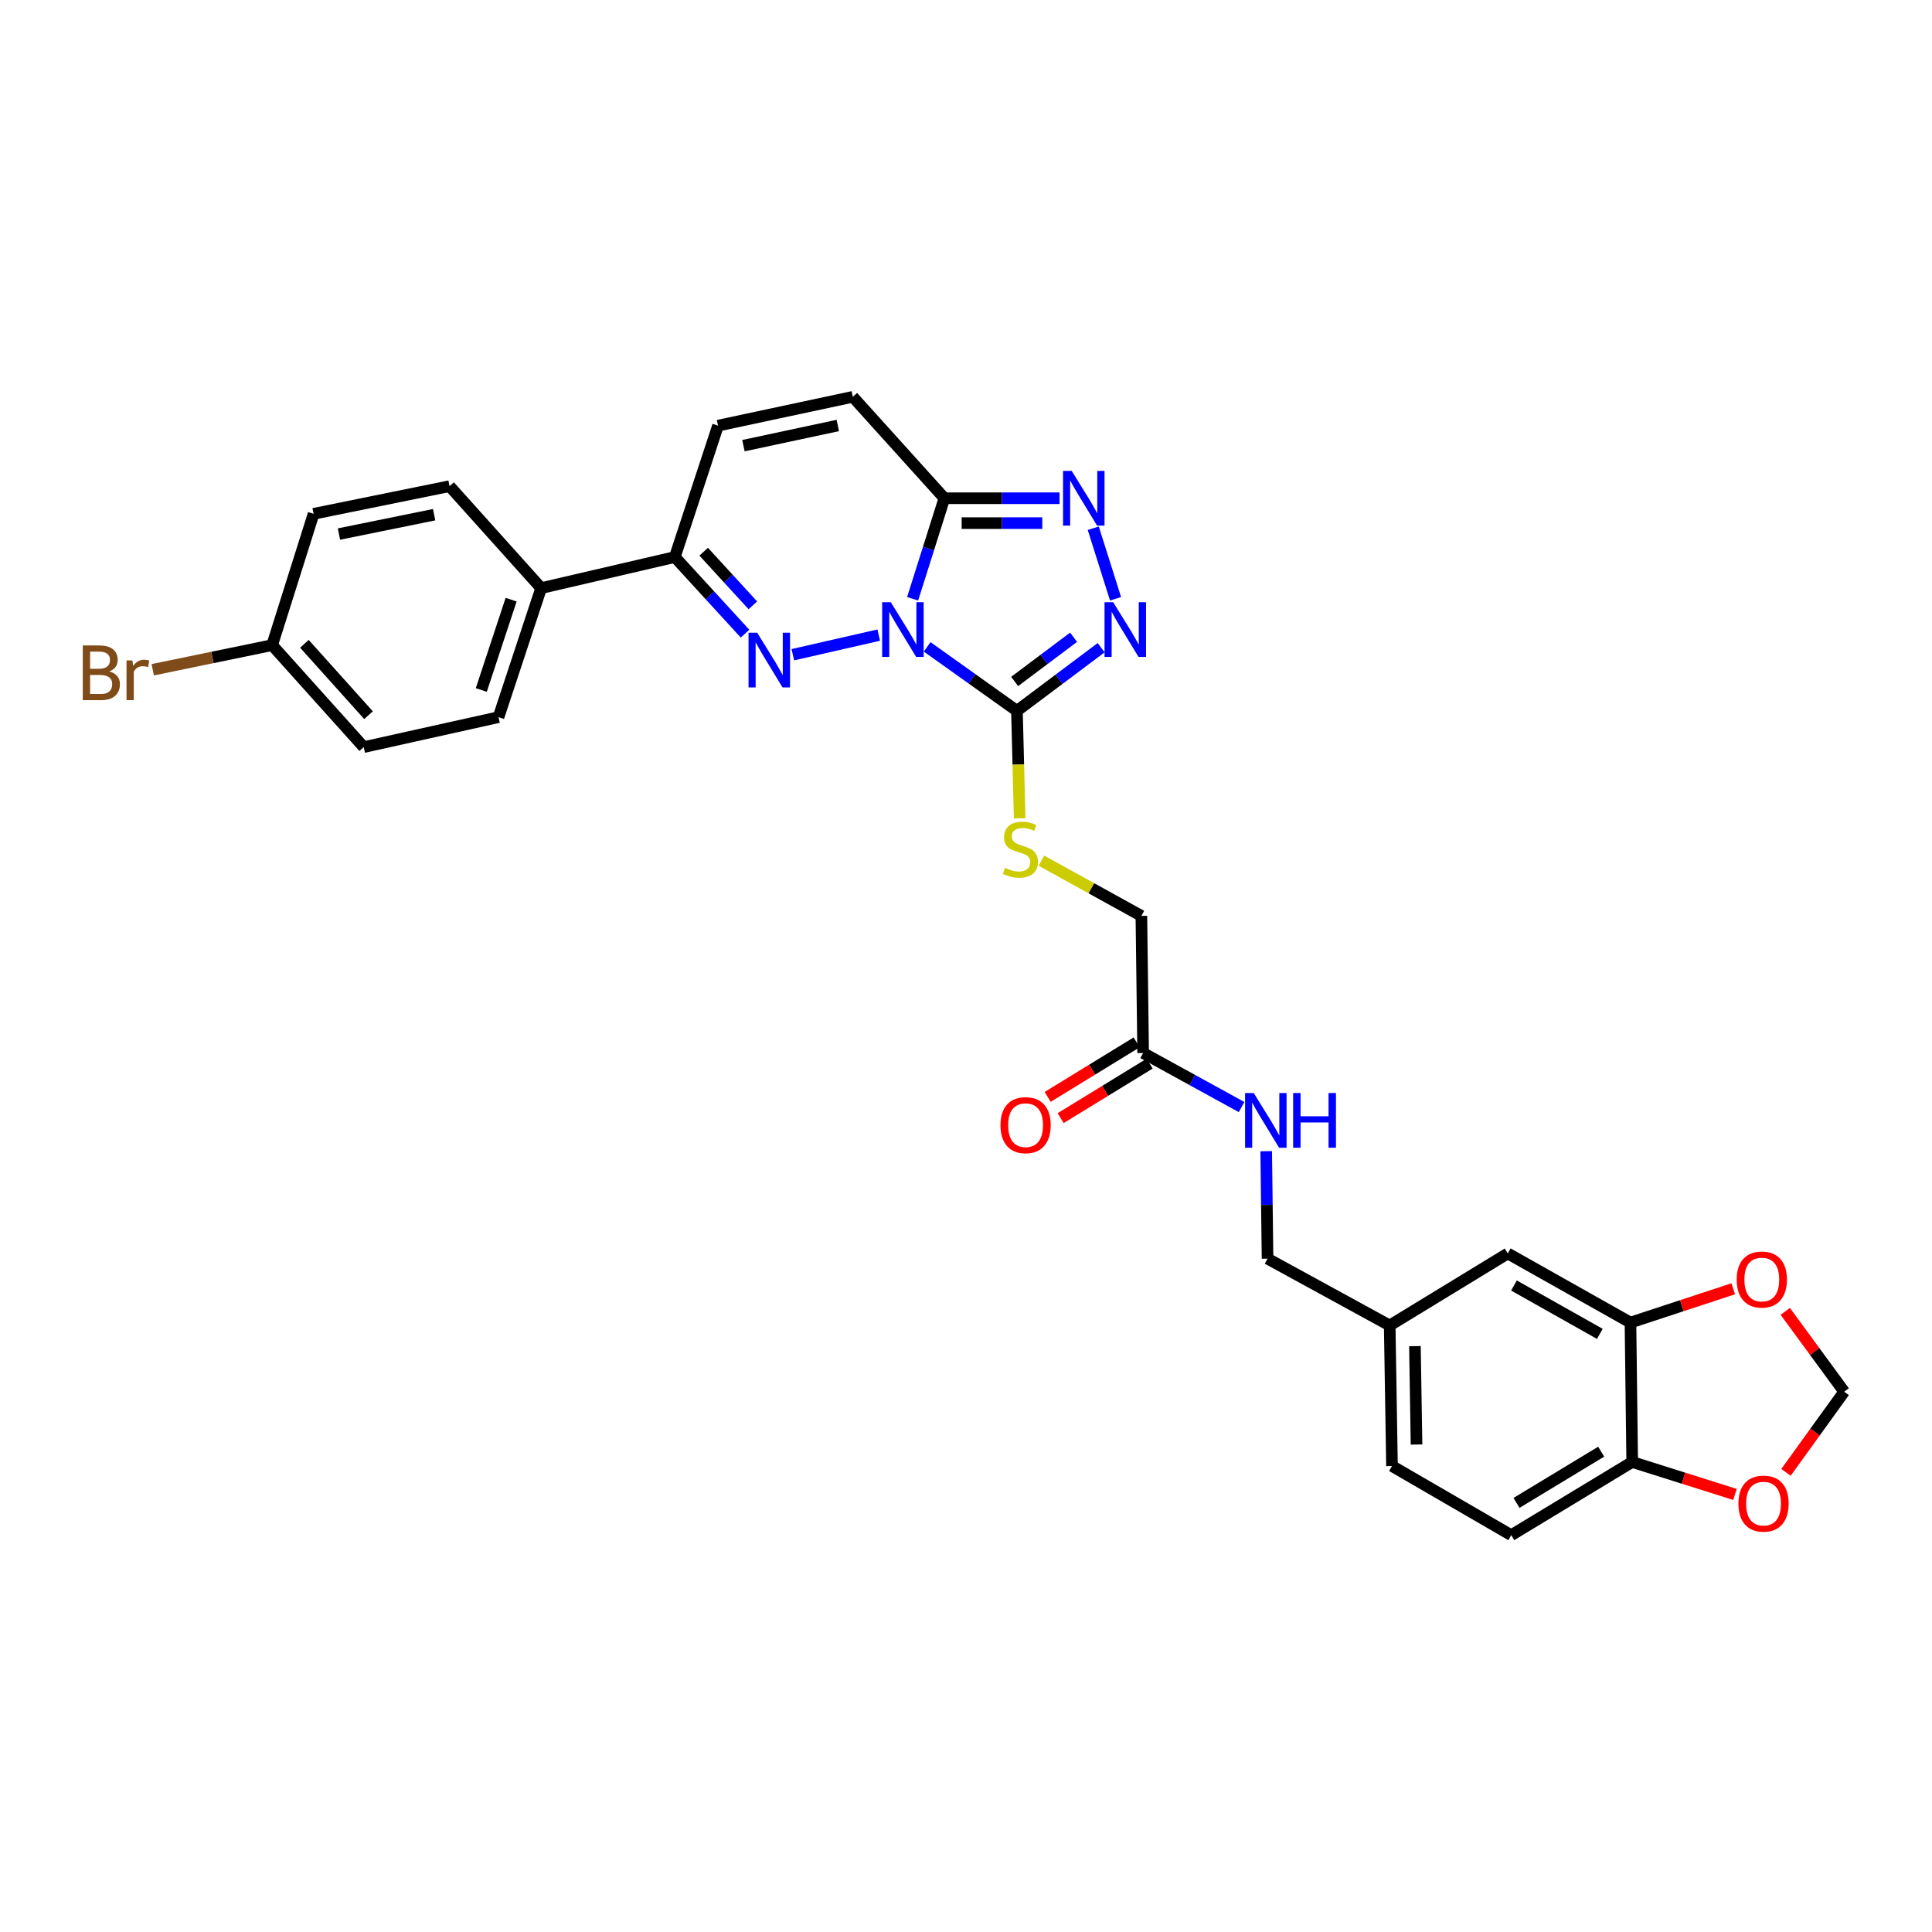 <?xml version='1.0' encoding='iso-8859-1'?>
<svg version='1.1' baseProfile='full'
              xmlns='http://www.w3.org/2000/svg'
                      xmlns:rdkit='http://www.rdkit.org/xml'
                      xmlns:xlink='http://www.w3.org/1999/xlink'
                  xml:space='preserve'
width='1000px' height='1000px' viewBox='0 0 1000 1000'>
<!-- END OF HEADER -->
<rect style='opacity:1.0;fill:#FFFFFF;stroke:none' width='1000' height='1000' x='0' y='0'> </rect>
<path class='bond-0' d='M 454.826,328.732 L 410.372,338.88' style='fill:none;fill-rule:evenodd;stroke:#0000FF;stroke-width:6px;stroke-linecap:butt;stroke-linejoin:miter;stroke-opacity:1' />
<path class='bond-1' d='M 479.892,334.817 L 503.133,351.372' style='fill:none;fill-rule:evenodd;stroke:#0000FF;stroke-width:6px;stroke-linecap:butt;stroke-linejoin:miter;stroke-opacity:1' />
<path class='bond-1' d='M 503.133,351.372 L 526.374,367.927' style='fill:none;fill-rule:evenodd;stroke:#000000;stroke-width:6px;stroke-linecap:butt;stroke-linejoin:miter;stroke-opacity:1' />
<path class='bond-2' d='M 472.376,309.933 L 480.596,283.911' style='fill:none;fill-rule:evenodd;stroke:#0000FF;stroke-width:6px;stroke-linecap:butt;stroke-linejoin:miter;stroke-opacity:1' />
<path class='bond-2' d='M 480.596,283.911 L 488.817,257.889' style='fill:none;fill-rule:evenodd;stroke:#000000;stroke-width:6px;stroke-linecap:butt;stroke-linejoin:miter;stroke-opacity:1' />
<path class='bond-5' d='M 385.631,327.972 L 367.459,308.145' style='fill:none;fill-rule:evenodd;stroke:#0000FF;stroke-width:6px;stroke-linecap:butt;stroke-linejoin:miter;stroke-opacity:1' />
<path class='bond-5' d='M 367.459,308.145 L 349.287,288.319' style='fill:none;fill-rule:evenodd;stroke:#000000;stroke-width:6px;stroke-linecap:butt;stroke-linejoin:miter;stroke-opacity:1' />
<path class='bond-5' d='M 389.675,313.32 L 376.955,299.441' style='fill:none;fill-rule:evenodd;stroke:#0000FF;stroke-width:6px;stroke-linecap:butt;stroke-linejoin:miter;stroke-opacity:1' />
<path class='bond-5' d='M 376.955,299.441 L 364.235,285.563' style='fill:none;fill-rule:evenodd;stroke:#000000;stroke-width:6px;stroke-linecap:butt;stroke-linejoin:miter;stroke-opacity:1' />
<path class='bond-3' d='M 526.374,367.927 L 548.163,351.586' style='fill:none;fill-rule:evenodd;stroke:#000000;stroke-width:6px;stroke-linecap:butt;stroke-linejoin:miter;stroke-opacity:1' />
<path class='bond-3' d='M 548.163,351.586 L 569.952,335.245' style='fill:none;fill-rule:evenodd;stroke:#0000FF;stroke-width:6px;stroke-linecap:butt;stroke-linejoin:miter;stroke-opacity:1' />
<path class='bond-3' d='M 525.182,352.719 L 540.434,341.28' style='fill:none;fill-rule:evenodd;stroke:#000000;stroke-width:6px;stroke-linecap:butt;stroke-linejoin:miter;stroke-opacity:1' />
<path class='bond-3' d='M 540.434,341.28 L 555.687,329.842' style='fill:none;fill-rule:evenodd;stroke:#0000FF;stroke-width:6px;stroke-linecap:butt;stroke-linejoin:miter;stroke-opacity:1' />
<path class='bond-8' d='M 526.374,367.927 L 527.072,395.748' style='fill:none;fill-rule:evenodd;stroke:#000000;stroke-width:6px;stroke-linecap:butt;stroke-linejoin:miter;stroke-opacity:1' />
<path class='bond-8' d='M 527.072,395.748 L 527.771,423.568' style='fill:none;fill-rule:evenodd;stroke:#CCCC00;stroke-width:6px;stroke-linecap:butt;stroke-linejoin:miter;stroke-opacity:1' />
<path class='bond-4' d='M 488.817,257.889 L 518.62,257.889' style='fill:none;fill-rule:evenodd;stroke:#000000;stroke-width:6px;stroke-linecap:butt;stroke-linejoin:miter;stroke-opacity:1' />
<path class='bond-4' d='M 518.62,257.889 L 548.424,257.889' style='fill:none;fill-rule:evenodd;stroke:#0000FF;stroke-width:6px;stroke-linecap:butt;stroke-linejoin:miter;stroke-opacity:1' />
<path class='bond-4' d='M 497.758,270.771 L 518.62,270.771' style='fill:none;fill-rule:evenodd;stroke:#000000;stroke-width:6px;stroke-linecap:butt;stroke-linejoin:miter;stroke-opacity:1' />
<path class='bond-4' d='M 518.62,270.771 L 539.483,270.771' style='fill:none;fill-rule:evenodd;stroke:#0000FF;stroke-width:6px;stroke-linecap:butt;stroke-linejoin:miter;stroke-opacity:1' />
<path class='bond-6' d='M 488.817,257.889 L 441.412,205.397' style='fill:none;fill-rule:evenodd;stroke:#000000;stroke-width:6px;stroke-linecap:butt;stroke-linejoin:miter;stroke-opacity:1' />
<path class='bond-30' d='M 577.409,309.933 L 565.872,273.414' style='fill:none;fill-rule:evenodd;stroke:#0000FF;stroke-width:6px;stroke-linecap:butt;stroke-linejoin:miter;stroke-opacity:1' />
<path class='bond-12' d='M 349.287,288.319 L 280.098,304.406' style='fill:none;fill-rule:evenodd;stroke:#000000;stroke-width:6px;stroke-linecap:butt;stroke-linejoin:miter;stroke-opacity:1' />
<path class='bond-31' d='M 349.287,288.319 L 371.644,220.311' style='fill:none;fill-rule:evenodd;stroke:#000000;stroke-width:6px;stroke-linecap:butt;stroke-linejoin:miter;stroke-opacity:1' />
<path class='bond-7' d='M 441.412,205.397 L 371.644,220.311' style='fill:none;fill-rule:evenodd;stroke:#000000;stroke-width:6px;stroke-linecap:butt;stroke-linejoin:miter;stroke-opacity:1' />
<path class='bond-7' d='M 433.64,220.231 L 384.802,230.671' style='fill:none;fill-rule:evenodd;stroke:#000000;stroke-width:6px;stroke-linecap:butt;stroke-linejoin:miter;stroke-opacity:1' />
<path class='bond-19' d='M 539.038,445.481 L 564.906,459.769' style='fill:none;fill-rule:evenodd;stroke:#CCCC00;stroke-width:6px;stroke-linecap:butt;stroke-linejoin:miter;stroke-opacity:1' />
<path class='bond-19' d='M 564.906,459.769 L 590.775,474.058' style='fill:none;fill-rule:evenodd;stroke:#000000;stroke-width:6px;stroke-linecap:butt;stroke-linejoin:miter;stroke-opacity:1' />
<path class='bond-9' d='M 843.928,684.565 L 780.421,648.783' style='fill:none;fill-rule:evenodd;stroke:#000000;stroke-width:6px;stroke-linecap:butt;stroke-linejoin:miter;stroke-opacity:1' />
<path class='bond-9' d='M 828.078,690.421 L 783.624,665.373' style='fill:none;fill-rule:evenodd;stroke:#000000;stroke-width:6px;stroke-linecap:butt;stroke-linejoin:miter;stroke-opacity:1' />
<path class='bond-13' d='M 843.928,684.565 L 870.523,675.816' style='fill:none;fill-rule:evenodd;stroke:#000000;stroke-width:6px;stroke-linecap:butt;stroke-linejoin:miter;stroke-opacity:1' />
<path class='bond-13' d='M 870.523,675.816 L 897.118,667.067' style='fill:none;fill-rule:evenodd;stroke:#FF0000;stroke-width:6px;stroke-linecap:butt;stroke-linejoin:miter;stroke-opacity:1' />
<path class='bond-33' d='M 843.928,684.565 L 844.822,756.724' style='fill:none;fill-rule:evenodd;stroke:#000000;stroke-width:6px;stroke-linecap:butt;stroke-linejoin:miter;stroke-opacity:1' />
<path class='bond-10' d='M 591.691,545.029 L 590.775,474.058' style='fill:none;fill-rule:evenodd;stroke:#000000;stroke-width:6px;stroke-linecap:butt;stroke-linejoin:miter;stroke-opacity:1' />
<path class='bond-16' d='M 591.691,545.029 L 617.165,559.022' style='fill:none;fill-rule:evenodd;stroke:#000000;stroke-width:6px;stroke-linecap:butt;stroke-linejoin:miter;stroke-opacity:1' />
<path class='bond-16' d='M 617.165,559.022 L 642.639,573.015' style='fill:none;fill-rule:evenodd;stroke:#0000FF;stroke-width:6px;stroke-linecap:butt;stroke-linejoin:miter;stroke-opacity:1' />
<path class='bond-18' d='M 588.326,539.536 L 565.296,553.644' style='fill:none;fill-rule:evenodd;stroke:#000000;stroke-width:6px;stroke-linecap:butt;stroke-linejoin:miter;stroke-opacity:1' />
<path class='bond-18' d='M 565.296,553.644 L 542.266,567.751' style='fill:none;fill-rule:evenodd;stroke:#FF0000;stroke-width:6px;stroke-linecap:butt;stroke-linejoin:miter;stroke-opacity:1' />
<path class='bond-18' d='M 595.055,550.521 L 572.025,564.628' style='fill:none;fill-rule:evenodd;stroke:#000000;stroke-width:6px;stroke-linecap:butt;stroke-linejoin:miter;stroke-opacity:1' />
<path class='bond-18' d='M 572.025,564.628 L 548.995,578.736' style='fill:none;fill-rule:evenodd;stroke:#FF0000;stroke-width:6px;stroke-linecap:butt;stroke-linejoin:miter;stroke-opacity:1' />
<path class='bond-11' d='M 844.822,756.724 L 782.218,794.603' style='fill:none;fill-rule:evenodd;stroke:#000000;stroke-width:6px;stroke-linecap:butt;stroke-linejoin:miter;stroke-opacity:1' />
<path class='bond-11' d='M 828.763,751.385 L 784.94,777.9' style='fill:none;fill-rule:evenodd;stroke:#000000;stroke-width:6px;stroke-linecap:butt;stroke-linejoin:miter;stroke-opacity:1' />
<path class='bond-14' d='M 844.822,756.724 L 871.421,765.122' style='fill:none;fill-rule:evenodd;stroke:#000000;stroke-width:6px;stroke-linecap:butt;stroke-linejoin:miter;stroke-opacity:1' />
<path class='bond-14' d='M 871.421,765.122 L 898.02,773.519' style='fill:none;fill-rule:evenodd;stroke:#FF0000;stroke-width:6px;stroke-linecap:butt;stroke-linejoin:miter;stroke-opacity:1' />
<path class='bond-21' d='M 280.098,304.406 L 258.035,371.198' style='fill:none;fill-rule:evenodd;stroke:#000000;stroke-width:6px;stroke-linecap:butt;stroke-linejoin:miter;stroke-opacity:1' />
<path class='bond-21' d='M 264.557,310.385 L 249.113,357.139' style='fill:none;fill-rule:evenodd;stroke:#000000;stroke-width:6px;stroke-linecap:butt;stroke-linejoin:miter;stroke-opacity:1' />
<path class='bond-22' d='M 280.098,304.406 L 232.694,251.635' style='fill:none;fill-rule:evenodd;stroke:#000000;stroke-width:6px;stroke-linecap:butt;stroke-linejoin:miter;stroke-opacity:1' />
<path class='bond-15' d='M 924.052,678.764 L 939.299,699.556' style='fill:none;fill-rule:evenodd;stroke:#FF0000;stroke-width:6px;stroke-linecap:butt;stroke-linejoin:miter;stroke-opacity:1' />
<path class='bond-15' d='M 939.299,699.556 L 954.545,720.348' style='fill:none;fill-rule:evenodd;stroke:#000000;stroke-width:6px;stroke-linecap:butt;stroke-linejoin:miter;stroke-opacity:1' />
<path class='bond-34' d='M 924.424,762.083 L 939.485,741.215' style='fill:none;fill-rule:evenodd;stroke:#FF0000;stroke-width:6px;stroke-linecap:butt;stroke-linejoin:miter;stroke-opacity:1' />
<path class='bond-34' d='M 939.485,741.215 L 954.545,720.348' style='fill:none;fill-rule:evenodd;stroke:#000000;stroke-width:6px;stroke-linecap:butt;stroke-linejoin:miter;stroke-opacity:1' />
<path class='bond-24' d='M 655.388,595.858 L 655.733,623.666' style='fill:none;fill-rule:evenodd;stroke:#0000FF;stroke-width:6px;stroke-linecap:butt;stroke-linejoin:miter;stroke-opacity:1' />
<path class='bond-24' d='M 655.733,623.666 L 656.078,651.474' style='fill:none;fill-rule:evenodd;stroke:#000000;stroke-width:6px;stroke-linecap:butt;stroke-linejoin:miter;stroke-opacity:1' />
<path class='bond-17' d='M 780.421,648.783 L 719.305,686.061' style='fill:none;fill-rule:evenodd;stroke:#000000;stroke-width:6px;stroke-linecap:butt;stroke-linejoin:miter;stroke-opacity:1' />
<path class='bond-20' d='M 782.218,794.603 L 720.493,758.807' style='fill:none;fill-rule:evenodd;stroke:#000000;stroke-width:6px;stroke-linecap:butt;stroke-linejoin:miter;stroke-opacity:1' />
<path class='bond-27' d='M 258.035,371.198 L 188.273,386.706' style='fill:none;fill-rule:evenodd;stroke:#000000;stroke-width:6px;stroke-linecap:butt;stroke-linejoin:miter;stroke-opacity:1' />
<path class='bond-28' d='M 232.694,251.635 L 162.317,265.948' style='fill:none;fill-rule:evenodd;stroke:#000000;stroke-width:6px;stroke-linecap:butt;stroke-linejoin:miter;stroke-opacity:1' />
<path class='bond-28' d='M 224.704,266.405 L 175.441,276.424' style='fill:none;fill-rule:evenodd;stroke:#000000;stroke-width:6px;stroke-linecap:butt;stroke-linejoin:miter;stroke-opacity:1' />
<path class='bond-23' d='M 719.305,686.061 L 656.078,651.474' style='fill:none;fill-rule:evenodd;stroke:#000000;stroke-width:6px;stroke-linecap:butt;stroke-linejoin:miter;stroke-opacity:1' />
<path class='bond-26' d='M 719.305,686.061 L 720.493,758.807' style='fill:none;fill-rule:evenodd;stroke:#000000;stroke-width:6px;stroke-linecap:butt;stroke-linejoin:miter;stroke-opacity:1' />
<path class='bond-26' d='M 732.363,696.763 L 733.195,747.685' style='fill:none;fill-rule:evenodd;stroke:#000000;stroke-width:6px;stroke-linecap:butt;stroke-linejoin:miter;stroke-opacity:1' />
<path class='bond-25' d='M 140.862,333.927 L 162.317,265.948' style='fill:none;fill-rule:evenodd;stroke:#000000;stroke-width:6px;stroke-linecap:butt;stroke-linejoin:miter;stroke-opacity:1' />
<path class='bond-29' d='M 140.862,333.927 L 109.957,340.296' style='fill:none;fill-rule:evenodd;stroke:#000000;stroke-width:6px;stroke-linecap:butt;stroke-linejoin:miter;stroke-opacity:1' />
<path class='bond-29' d='M 109.957,340.296 L 79.053,346.665' style='fill:none;fill-rule:evenodd;stroke:#7F4C19;stroke-width:6px;stroke-linecap:butt;stroke-linejoin:miter;stroke-opacity:1' />
<path class='bond-32' d='M 140.862,333.927 L 188.273,386.706' style='fill:none;fill-rule:evenodd;stroke:#000000;stroke-width:6px;stroke-linecap:butt;stroke-linejoin:miter;stroke-opacity:1' />
<path class='bond-32' d='M 157.556,333.235 L 190.744,370.181' style='fill:none;fill-rule:evenodd;stroke:#000000;stroke-width:6px;stroke-linecap:butt;stroke-linejoin:miter;stroke-opacity:1' />
<path  class='atom-0' d='M 461.08 311.716
L 470.36 326.716
Q 471.28 328.196, 472.76 330.876
Q 474.24 333.556, 474.32 333.716
L 474.32 311.716
L 478.08 311.716
L 478.08 340.036
L 474.2 340.036
L 464.24 323.636
Q 463.08 321.716, 461.84 319.516
Q 460.64 317.316, 460.28 316.636
L 460.28 340.036
L 456.6 340.036
L 456.6 311.716
L 461.08 311.716
' fill='#0000FF'/>
<path  class='atom-1' d='M 391.92 327.503
L 401.2 342.503
Q 402.12 343.983, 403.6 346.663
Q 405.08 349.343, 405.16 349.503
L 405.16 327.503
L 408.92 327.503
L 408.92 355.823
L 405.04 355.823
L 395.08 339.423
Q 393.92 337.503, 392.68 335.303
Q 391.48 333.103, 391.12 332.423
L 391.12 355.823
L 387.44 355.823
L 387.44 327.503
L 391.92 327.503
' fill='#0000FF'/>
<path  class='atom-4' d='M 576.185 311.716
L 585.465 326.716
Q 586.385 328.196, 587.865 330.876
Q 589.345 333.556, 589.425 333.716
L 589.425 311.716
L 593.185 311.716
L 593.185 340.036
L 589.305 340.036
L 579.345 323.636
Q 578.185 321.716, 576.945 319.516
Q 575.745 317.316, 575.385 316.636
L 575.385 340.036
L 571.705 340.036
L 571.705 311.716
L 576.185 311.716
' fill='#0000FF'/>
<path  class='atom-5' d='M 554.708 243.729
L 563.988 258.729
Q 564.908 260.209, 566.388 262.889
Q 567.868 265.569, 567.948 265.729
L 567.948 243.729
L 571.708 243.729
L 571.708 272.049
L 567.828 272.049
L 557.868 255.649
Q 556.708 253.729, 555.468 251.529
Q 554.268 249.329, 553.908 248.649
L 553.908 272.049
L 550.228 272.049
L 550.228 243.729
L 554.708 243.729
' fill='#0000FF'/>
<path  class='atom-9' d='M 520.17 449.198
Q 520.49 449.318, 521.81 449.878
Q 523.13 450.438, 524.57 450.798
Q 526.05 451.118, 527.49 451.118
Q 530.17 451.118, 531.73 449.838
Q 533.29 448.518, 533.29 446.238
Q 533.29 444.678, 532.49 443.718
Q 531.73 442.758, 530.53 442.238
Q 529.33 441.718, 527.33 441.118
Q 524.81 440.358, 523.29 439.638
Q 521.81 438.918, 520.73 437.398
Q 519.69 435.878, 519.69 433.318
Q 519.69 429.758, 522.09 427.558
Q 524.53 425.358, 529.33 425.358
Q 532.61 425.358, 536.33 426.918
L 535.41 429.998
Q 532.01 428.598, 529.45 428.598
Q 526.69 428.598, 525.17 429.758
Q 523.65 430.878, 523.69 432.838
Q 523.69 434.358, 524.45 435.278
Q 525.25 436.198, 526.37 436.718
Q 527.53 437.238, 529.45 437.838
Q 532.01 438.638, 533.53 439.438
Q 535.05 440.238, 536.13 441.878
Q 537.25 443.478, 537.25 446.238
Q 537.25 450.158, 534.61 452.278
Q 532.01 454.358, 527.65 454.358
Q 525.13 454.358, 523.21 453.798
Q 521.33 453.278, 519.09 452.358
L 520.17 449.198
' fill='#CCCC00'/>
<path  class='atom-14' d='M 898.907 662.281
Q 898.907 655.481, 902.267 651.681
Q 905.627 647.881, 911.907 647.881
Q 918.187 647.881, 921.547 651.681
Q 924.907 655.481, 924.907 662.281
Q 924.907 669.161, 921.507 673.081
Q 918.107 676.961, 911.907 676.961
Q 905.667 676.961, 902.267 673.081
Q 898.907 669.201, 898.907 662.281
M 911.907 673.761
Q 916.227 673.761, 918.547 670.881
Q 920.907 667.961, 920.907 662.281
Q 920.907 656.721, 918.547 653.921
Q 916.227 651.081, 911.907 651.081
Q 907.587 651.081, 905.227 653.881
Q 902.907 656.681, 902.907 662.281
Q 902.907 668.001, 905.227 670.881
Q 907.587 673.761, 911.907 673.761
' fill='#FF0000'/>
<path  class='atom-15' d='M 899.802 778.266
Q 899.802 771.466, 903.162 767.666
Q 906.522 763.866, 912.802 763.866
Q 919.082 763.866, 922.442 767.666
Q 925.802 771.466, 925.802 778.266
Q 925.802 785.146, 922.402 789.066
Q 919.002 792.946, 912.802 792.946
Q 906.562 792.946, 903.162 789.066
Q 899.802 785.186, 899.802 778.266
M 912.802 789.746
Q 917.122 789.746, 919.442 786.866
Q 921.802 783.946, 921.802 778.266
Q 921.802 772.706, 919.442 769.906
Q 917.122 767.066, 912.802 767.066
Q 908.482 767.066, 906.122 769.866
Q 903.802 772.666, 903.802 778.266
Q 903.802 783.986, 906.122 786.866
Q 908.482 789.746, 912.802 789.746
' fill='#FF0000'/>
<path  class='atom-17' d='M 648.93 565.749
L 658.21 580.749
Q 659.13 582.229, 660.61 584.909
Q 662.09 587.589, 662.17 587.749
L 662.17 565.749
L 665.93 565.749
L 665.93 594.069
L 662.05 594.069
L 652.09 577.669
Q 650.93 575.749, 649.69 573.549
Q 648.49 571.349, 648.13 570.669
L 648.13 594.069
L 644.45 594.069
L 644.45 565.749
L 648.93 565.749
' fill='#0000FF'/>
<path  class='atom-17' d='M 669.33 565.749
L 673.17 565.749
L 673.17 577.789
L 687.65 577.789
L 687.65 565.749
L 691.49 565.749
L 691.49 594.069
L 687.65 594.069
L 687.65 580.989
L 673.17 580.989
L 673.17 594.069
L 669.33 594.069
L 669.33 565.749
' fill='#0000FF'/>
<path  class='atom-19' d='M 517.846 582.379
Q 517.846 575.579, 521.206 571.779
Q 524.566 567.979, 530.846 567.979
Q 537.126 567.979, 540.486 571.779
Q 543.846 575.579, 543.846 582.379
Q 543.846 589.259, 540.446 593.179
Q 537.046 597.059, 530.846 597.059
Q 524.606 597.059, 521.206 593.179
Q 517.846 589.299, 517.846 582.379
M 530.846 593.859
Q 535.166 593.859, 537.486 590.979
Q 539.846 588.059, 539.846 582.379
Q 539.846 576.819, 537.486 574.019
Q 535.166 571.179, 530.846 571.179
Q 526.526 571.179, 524.166 573.979
Q 521.846 576.779, 521.846 582.379
Q 521.846 588.099, 524.166 590.979
Q 526.526 593.859, 530.846 593.859
' fill='#FF0000'/>
<path  class='atom-30' d='M 56.599 347.527
Q 59.319 348.287, 60.679 349.967
Q 62.08 351.607, 62.08 354.047
Q 62.08 357.967, 59.559 360.207
Q 57.08 362.407, 52.359 362.407
L 42.84 362.407
L 42.84 334.087
L 51.2 334.087
Q 56.039 334.087, 58.48 336.047
Q 60.919 338.007, 60.919 341.607
Q 60.919 345.887, 56.599 347.527
M 46.639 337.287
L 46.639 346.167
L 51.2 346.167
Q 53.999 346.167, 55.44 345.047
Q 56.919 343.887, 56.919 341.607
Q 56.919 337.287, 51.2 337.287
L 46.639 337.287
M 52.359 359.207
Q 55.12 359.207, 56.599 357.887
Q 58.08 356.567, 58.08 354.047
Q 58.08 351.727, 56.44 350.567
Q 54.84 349.367, 51.76 349.367
L 46.639 349.367
L 46.639 359.207
L 52.359 359.207
' fill='#7F4C19'/>
<path  class='atom-30' d='M 68.519 341.847
L 68.96 344.687
Q 71.12 341.487, 74.639 341.487
Q 75.76 341.487, 77.279 341.887
L 76.68 345.247
Q 74.96 344.847, 73.999 344.847
Q 72.32 344.847, 71.2 345.527
Q 70.12 346.167, 69.24 347.727
L 69.24 362.407
L 65.48 362.407
L 65.48 341.847
L 68.519 341.847
' fill='#7F4C19'/>
</svg>
